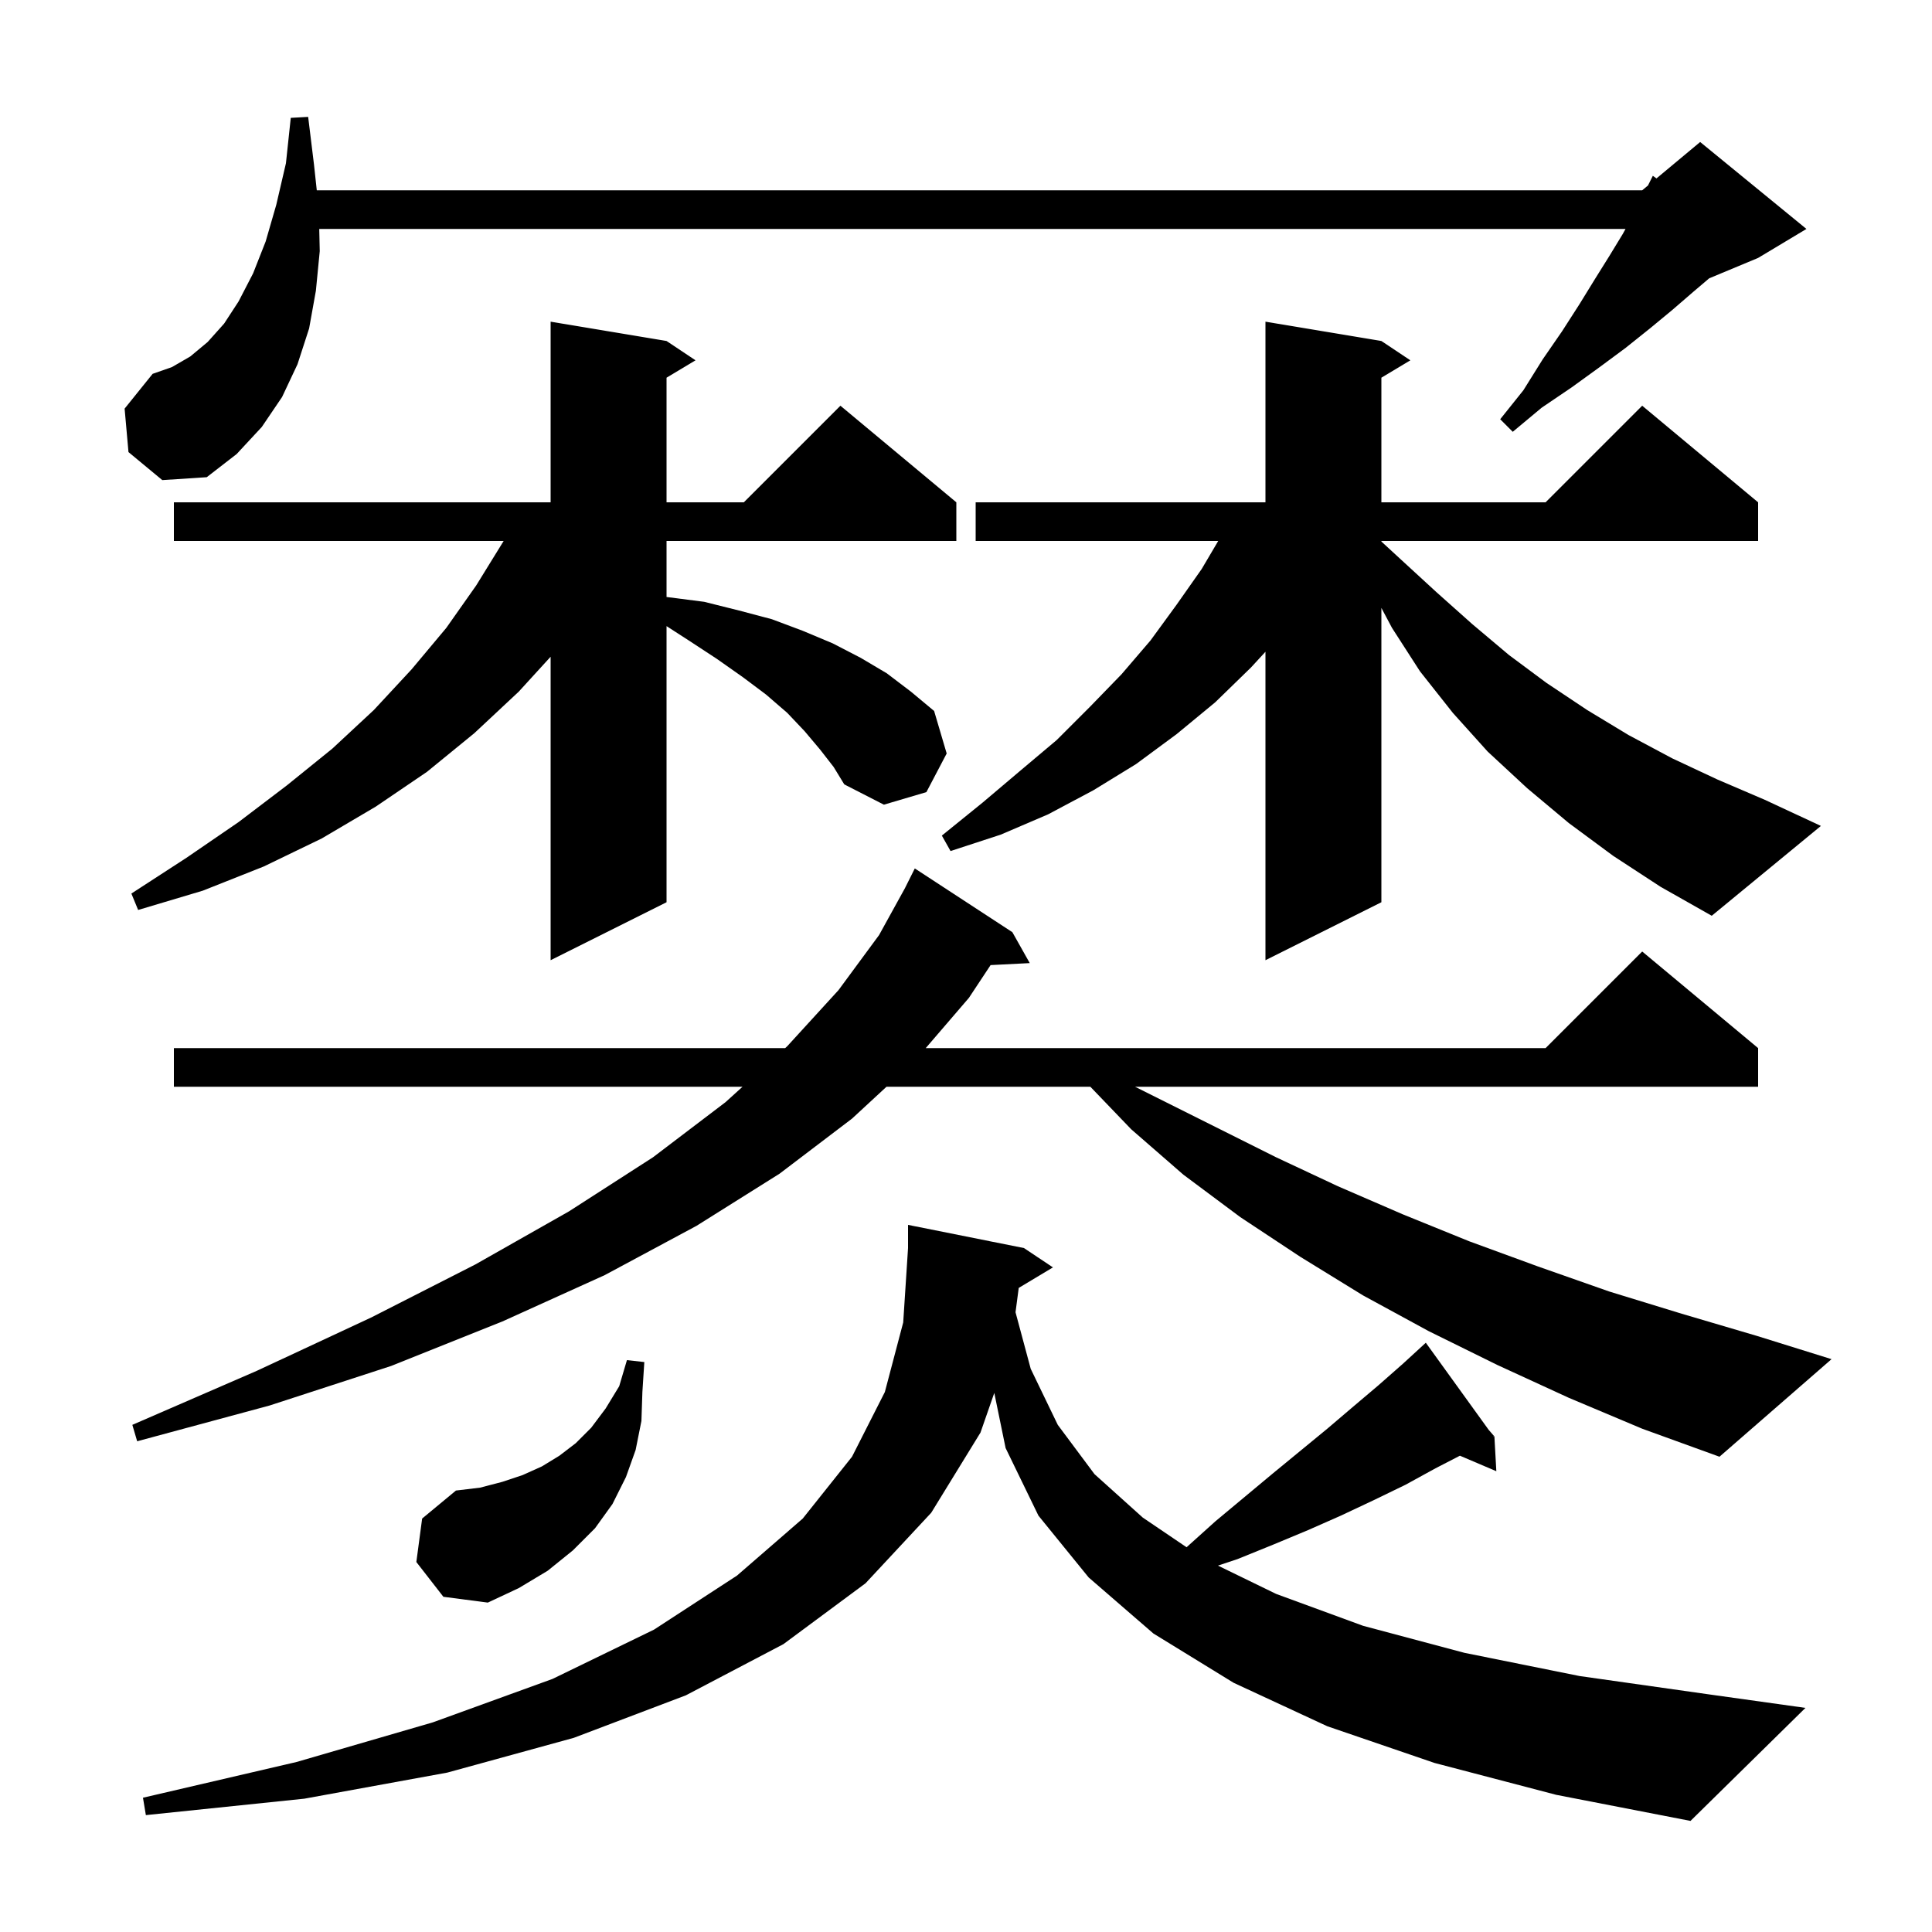 <svg xmlns="http://www.w3.org/2000/svg" xmlns:xlink="http://www.w3.org/1999/xlink" version="1.1" baseProfile="full" viewBox="0 0 200 200" width="200" height="200"><g fill="currentColor"><path d="M 105.458 133.325 L 105.127 135.846 L 106.7 141.7 L 109.5 147.5 L 113.3 152.6 L 118.3 157.1 L 122.833 160.171 L 125.8 157.5 L 131.8 152.5 L 137.4 147.9 L 140.1 145.6 L 142.7 143.4 L 145.2 141.2 L 146.864 139.675 L 146.8 139.6 L 146.864 139.674 L 147.6 139.0 L 154.107 148.017 L 154.7 148.7 L 154.6 148.7 L 154.526 148.744 L 154.7 148.7 L 154.9 152.3 L 151.13 150.694 L 148.6 152.0 L 145.5 153.7 L 142.2 155.3 L 138.8 156.9 L 135.4 158.4 L 131.8 159.9 L 128.1 161.4 L 126.085 162.072 L 132.1 165.0 L 141.1 168.3 L 151.6 171.1 L 163.5 173.5 L 176.9 175.4 L 186.9 176.8 L 175.0 188.5 L 161.1 185.8 L 148.5 182.5 L 137.4 178.7 L 127.7 174.2 L 119.4 169.1 L 112.7 163.3 L 107.5 156.9 L 104.1 149.9 L 102.928 144.195 L 101.5 148.3 L 96.4 156.6 L 89.6 163.9 L 81.1 170.2 L 71.0 175.5 L 59.4 179.9 L 46.3 183.5 L 31.5 186.2 L 15.1 187.9 L 14.8 186.1 L 30.7 182.4 L 44.8 178.3 L 57.2 173.8 L 67.7 168.7 L 76.3 163.1 L 83.1 157.2 L 88.2 150.8 L 91.6 144.1 L 93.5 136.9 L 94.0 129.2 L 94.0 126.8 L 106.0 129.2 L 109.0 131.2 Z M 43.1 161.7 L 43.7 157.2 L 47.2 154.3 L 49.7 154.0 L 52.0 153.4 L 54.1 152.7 L 56.1 151.8 L 57.9 150.7 L 59.6 149.4 L 61.2 147.8 L 62.7 145.8 L 64.1 143.5 L 64.9 140.8 L 66.7 141.0 L 66.5 144.1 L 66.4 147.1 L 65.8 150.1 L 64.8 152.9 L 63.4 155.7 L 61.6 158.2 L 59.3 160.5 L 56.7 162.6 L 53.7 164.4 L 50.5 165.9 L 45.9 165.3 Z M 162.4 144.7 L 155.0 141.3 L 147.9 137.8 L 141.1 134.1 L 134.6 130.1 L 128.4 126.0 L 122.5 121.6 L 117.1 116.9 L 112.873 112.5 L 91.77 112.5 L 88.2 115.8 L 80.7 121.5 L 72.1 126.9 L 62.6 132.0 L 52.0 136.8 L 40.5 141.4 L 27.9 145.5 L 14.2 149.2 L 13.7 147.5 L 26.6 141.9 L 38.4 136.4 L 49.2 130.9 L 58.9 125.4 L 67.6 119.8 L 75.1 114.1 L 76.866 112.5 L 18.0 112.5 L 18.0 108.5 L 81.279 108.5 L 81.5 108.3 L 86.8 102.5 L 91.0 96.8 L 93.703 91.901 L 93.7 91.9 L 94.7 89.9 L 104.8 96.5 L 106.6 99.7 L 102.546 99.906 L 100.3 103.3 L 95.831 108.5 L 160.0 108.5 L 170.0 98.5 L 182.0 108.5 L 182.0 112.5 L 117.5 112.5 L 132.1 119.8 L 138.5 122.8 L 145.2 125.7 L 152.1 128.5 L 159.2 131.1 L 166.6 133.7 L 174.1 136.0 L 181.9 138.3 L 189.6 140.7 L 178.0 150.8 L 170.0 147.9 Z M 167.0 88.6 L 162.4 85.2 L 158.1 81.6 L 154.0 77.8 L 150.4 73.8 L 147.0 69.5 L 144.1 65.0 L 143.0 62.932 L 143.0 93.4 L 131.0 99.4 L 131.0 67.471 L 129.5 69.1 L 125.8 72.7 L 121.8 76.0 L 117.6 79.1 L 113.2 81.8 L 108.5 84.3 L 103.6 86.4 L 98.4 88.1 L 97.5 86.5 L 101.7 83.1 L 105.6 79.8 L 109.4 76.6 L 112.8 73.2 L 116.1 69.8 L 119.1 66.3 L 121.8 62.6 L 124.4 58.9 L 126.11 56.0 L 101.0 56.0 L 101.0 52.0 L 131.0 52.0 L 131.0 33.3 L 143.0 35.3 L 146.0 37.3 L 143.0 39.1 L 143.0 52.0 L 160.0 52.0 L 170.0 42.0 L 182.0 52.0 L 182.0 56.0 L 143.0 56.0 L 143.0 56.058 L 145.0 57.9 L 148.7 61.3 L 152.4 64.6 L 156.2 67.8 L 160.1 70.7 L 164.3 73.5 L 168.6 76.1 L 173.1 78.5 L 177.8 80.7 L 182.7 82.8 L 188.5 85.5 L 177.2 94.8 L 171.9 91.8 Z M 84.9 77.6 L 83.3 75.7 L 81.5 73.8 L 79.3 71.9 L 76.9 70.1 L 74.2 68.2 L 71.3 66.3 L 69.0 64.816 L 69.0 93.4 L 57.0 99.4 L 57.0 67.986 L 53.7 71.6 L 49.1 75.9 L 44.2 79.9 L 38.9 83.5 L 33.3 86.8 L 27.3 89.7 L 21.0 92.2 L 14.3 94.2 L 13.6 92.5 L 19.3 88.8 L 24.7 85.1 L 29.7 81.3 L 34.4 77.5 L 38.7 73.5 L 42.6 69.3 L 46.2 65.0 L 49.3 60.6 L 52.138 56.0 L 18.0 56.0 L 18.0 52.0 L 57.0 52.0 L 57.0 33.3 L 69.0 35.3 L 72.0 37.3 L 69.0 39.1 L 69.0 52.0 L 77.0 52.0 L 87.0 42.0 L 99.0 52.0 L 99.0 56.0 L 69.0 56.0 L 69.0 61.8 L 72.9 62.3 L 76.5 63.2 L 79.9 64.1 L 83.1 65.3 L 86.2 66.6 L 89.1 68.1 L 91.8 69.7 L 94.3 71.6 L 96.7 73.6 L 98.0 78.0 L 95.9 82.0 L 91.5 83.3 L 87.4 81.2 L 86.3 79.4 Z M 13.3 46.8 L 12.9 42.3 L 15.8 38.7 L 17.8 38.0 L 19.7 36.9 L 21.5 35.4 L 23.2 33.5 L 24.7 31.2 L 26.2 28.3 L 27.5 25.0 L 28.6 21.2 L 29.6 16.9 L 30.1 12.2 L 31.9 12.1 L 32.5 17.0 L 32.793 19.7 L 170.0 19.7 L 170.6 19.2 L 171.1 18.2 L 171.478 18.469 L 176.0 14.7 L 187.0 23.7 L 182.0 26.7 L 176.935 28.811 L 175.3 30.2 L 173.1 32.1 L 170.8 34.0 L 168.3 36.0 L 165.6 38.0 L 162.7 40.1 L 159.6 42.2 L 156.6 44.7 L 155.3 43.4 L 157.7 40.4 L 159.7 37.2 L 161.7 34.3 L 163.5 31.5 L 165.1 28.9 L 166.6 26.5 L 168.0 24.2 L 168.273 23.7 L 33.048 23.7 L 33.1 26.0 L 32.7 30.1 L 32.0 34.0 L 30.8 37.7 L 29.2 41.1 L 27.1 44.2 L 24.5 47.0 L 21.4 49.4 L 16.8 49.7 Z "/></g></svg>